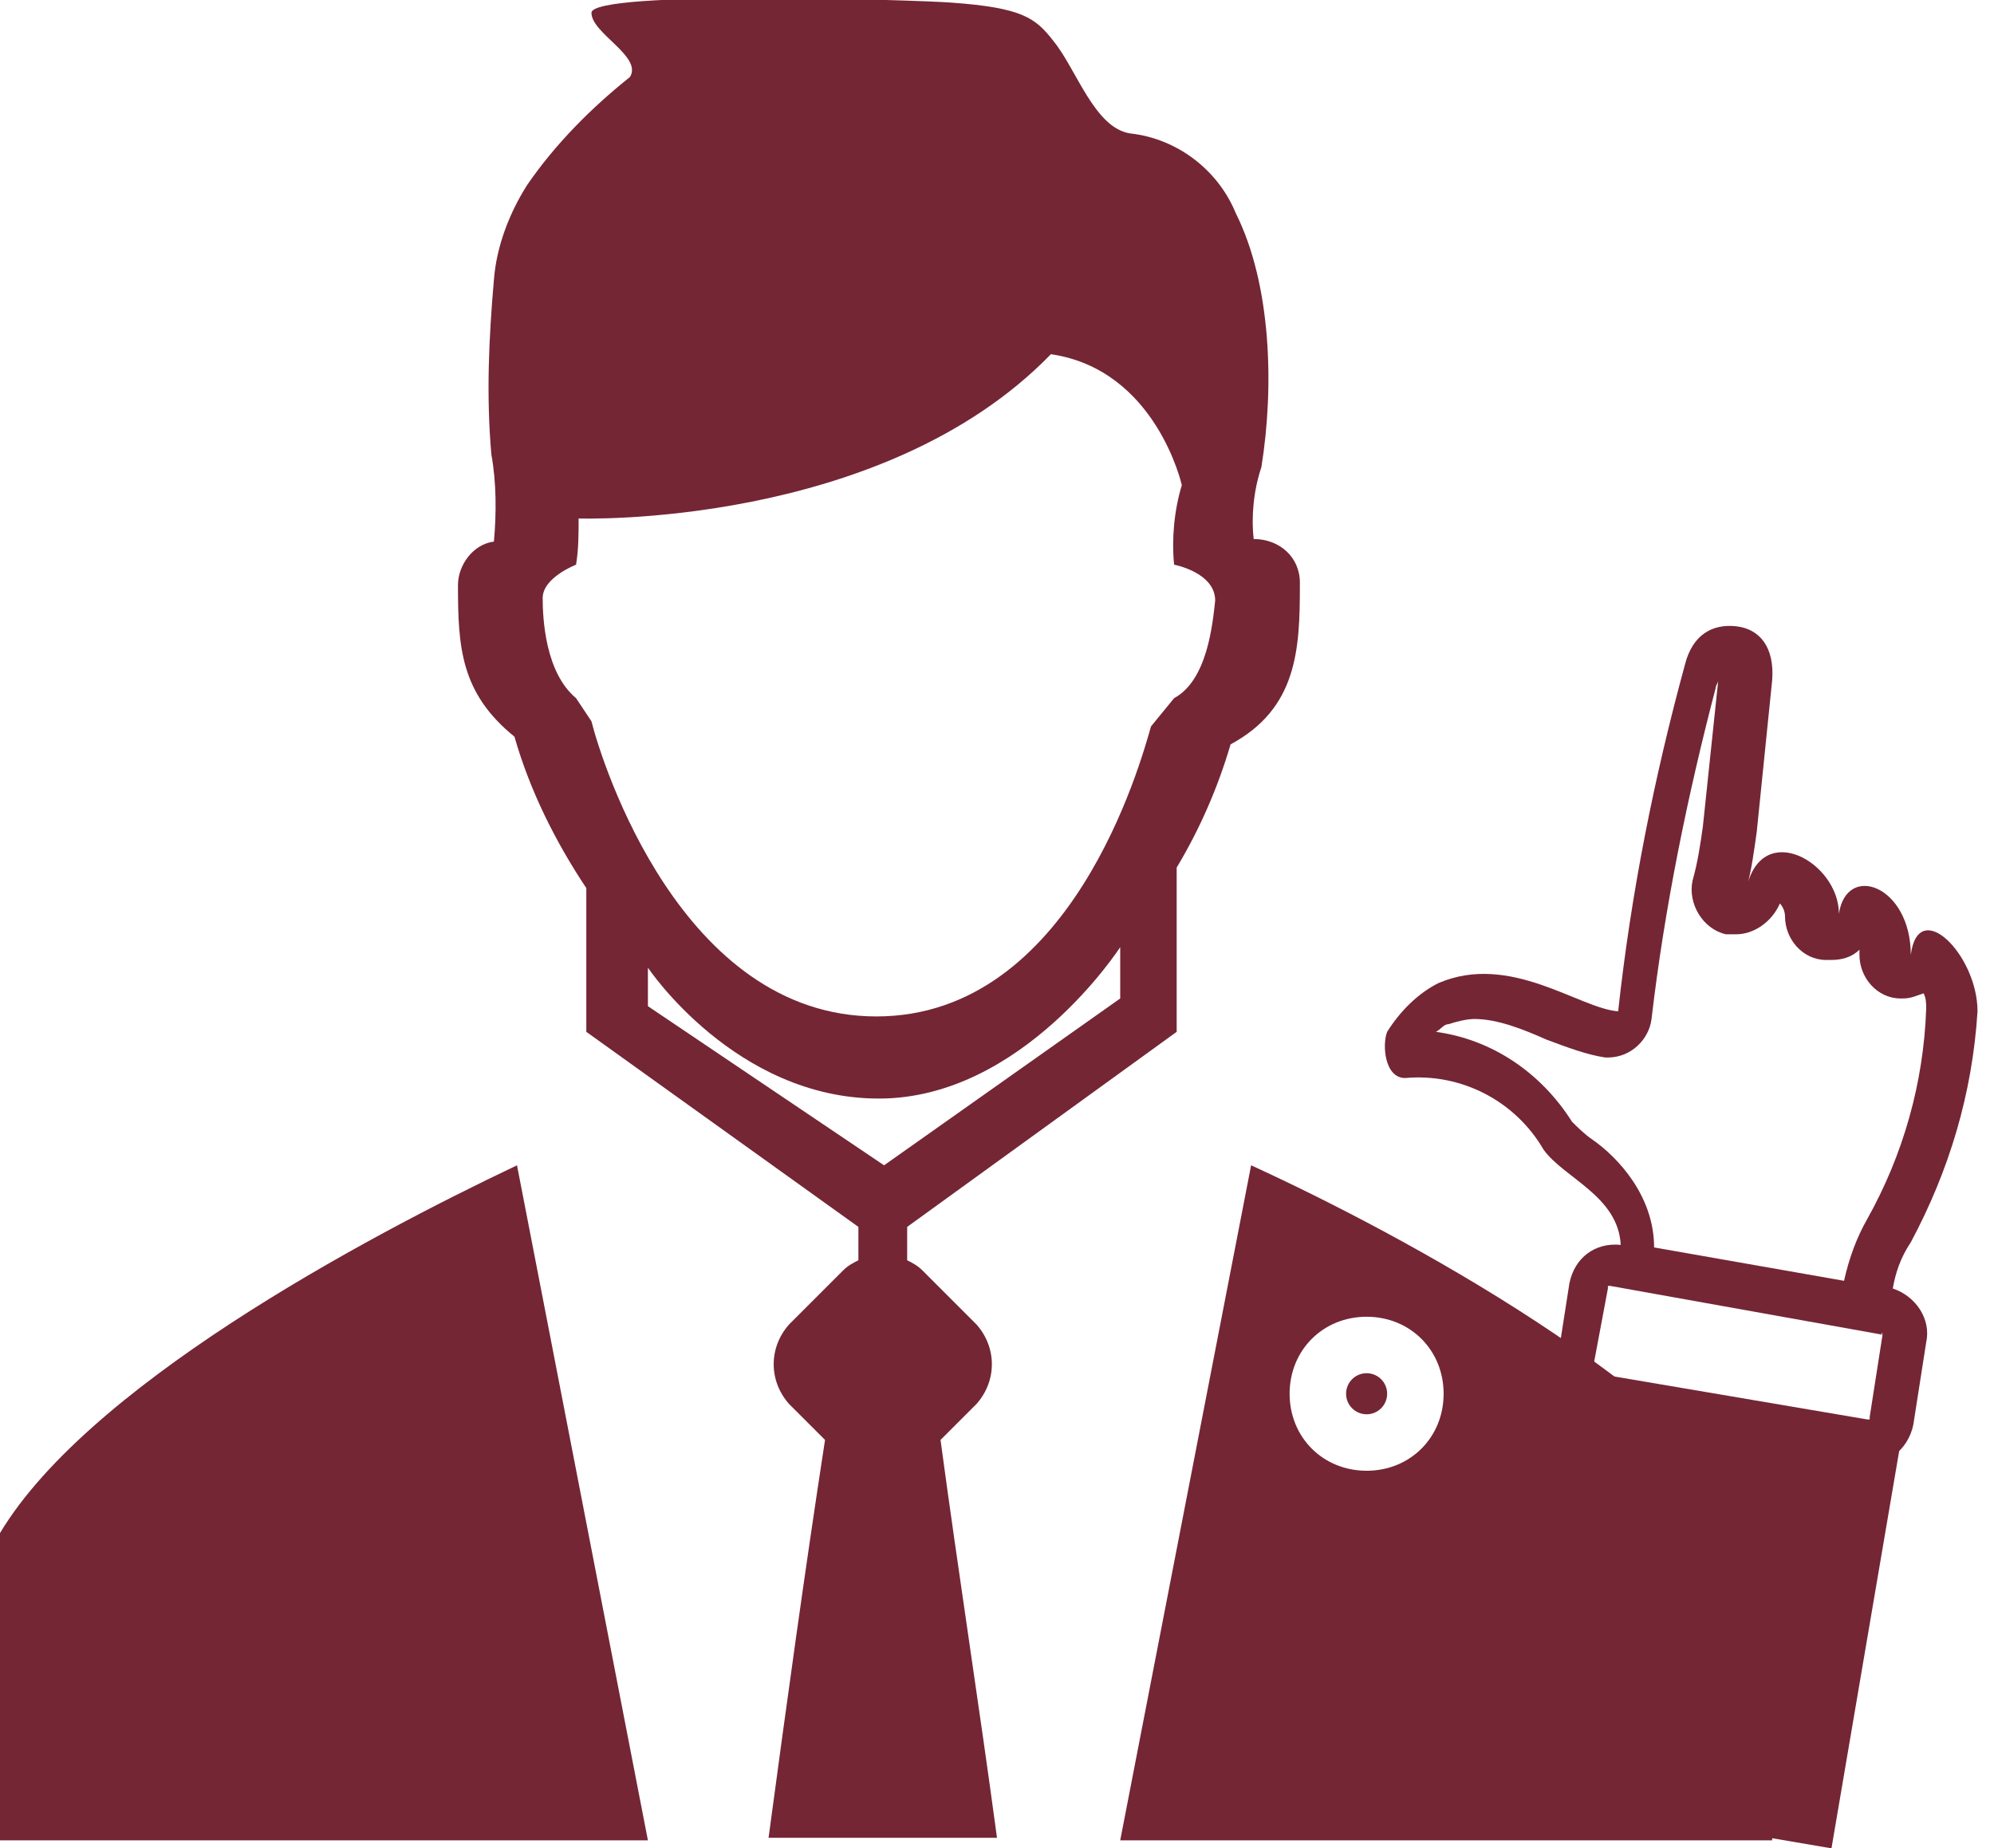 <?xml version="1.0" encoding="UTF-8"?>
<svg xmlns="http://www.w3.org/2000/svg" xmlns:xlink="http://www.w3.org/1999/xlink" preserveAspectRatio="xMidYMid slice" width="205px" height="190px" version="1.1" id="レイヤー_1" x="0px" y="0px" viewBox="0 0 78 72" style="enable-background:new 0 0 78 72;" xml:space="preserve">
<style type="text/css">
	.st0{fill-rule:evenodd;clip-rule:evenodd;fill:#742635;}
	.st1{fill:#742635;}
	.st2{fill:none;}
</style>
<path class="st0" d="M20.3,45.4C14.4,48.2,3.3,54.1,0,60v11.7h25.4L20.3,45.4z"></path>
<rect x="57.4" y="55.4" transform="matrix(0.168 -0.986 0.986 0.168 -7.646 116.763)" class="st1" width="15.9" height="15.1"></rect>
<rect class="st2" width="78" height="72"></rect>
<path class="st1" d="M73.9,50.2c0.1-0.6,0.3-1.2,0.7-1.8c1.5-2.8,2.4-5.8,2.6-9c0-2.2-2.3-4.5-2.6-2.2c0-2.7-2.5-3.6-2.8-1.6  c0-2-3-3.7-3.6-1c0.2-0.7,0.3-1.5,0.4-2.2l0.6-5.9c0.1-1.3-0.5-2-1.4-2.1s-1.7,0.3-2,1.5l0,0c-1.2,4.4-2.1,8.9-2.6,13.5  c-1.5-0.1-4.2-2.3-7-1.1c-0.8,0.4-1.5,1.1-2,1.9C54,40.7,54.1,42,54.9,42c2.2-0.2,4.3,0.9,5.4,2.8c0.8,1.1,2.9,1.8,3,3.7  c-1-0.1-1.8,0.5-2,1.5l-0.5,3.2c-0.2,1,0.5,1.9,1.5,2.1l0,0L72.6,57c1,0.2,1.9-0.5,2.1-1.5l0.5-3.2C75.4,51.4,74.8,50.5,73.9,50.2z   M62.2,44.4c-0.3-0.2-0.6-0.5-0.8-0.7c-1.2-1.9-3.1-3.2-5.3-3.5c0.2-0.1,0.3-0.3,0.5-0.3c0.3-0.1,0.7-0.2,1-0.2  c0.9,0,1.9,0.4,2.8,0.8c0.8,0.3,1.6,0.6,2.3,0.7h0.1c0.9,0,1.6-0.7,1.7-1.5C65,35.4,65.9,31,67,26.8c0-0.1,0.1-0.2,0.1-0.3l-0.6,5.7  c-0.1,0.7-0.2,1.4-0.4,2.1c-0.2,0.9,0.4,1.9,1.3,2.1c0.1,0,0.3,0,0.4,0c0.7,0,1.4-0.5,1.7-1.2c0.1,0.1,0.2,0.3,0.2,0.5  c0,0.9,0.7,1.7,1.6,1.7c0.1,0,0.1,0,0.2,0c0.4,0,0.8-0.1,1.1-0.4c0,0.1,0,0.1,0,0.2c0,0.9,0.7,1.7,1.6,1.7h0.1  c0.3,0,0.5-0.1,0.8-0.2c0.1,0.2,0.1,0.4,0.1,0.6c-0.1,2.9-0.9,5.7-2.3,8.2c-0.4,0.7-0.7,1.5-0.9,2.4l-7.4-1.3  C64.6,46.6,63.2,45.1,62.2,44.4z M73.5,52L73,55.2c0,0,0,0,0,0.1c0,0,0,0-0.1,0l-10.6-1.8c0,0,0,0-0.1,0c0,0,0,0,0-0.1l0.6-3.2  c0,0,0,0,0-0.1c0,0,0,0,0.1,0L73.5,52C73.4,51.9,73.5,51.9,73.5,52C73.5,51.9,73.5,51.9,73.5,52z"></path>
<path class="st0" d="M49,21c-0.1-0.9,0-1.9,0.3-2.8c0.5-3.1,0.4-7.1-1-9.9c-0.7-1.7-2.3-2.9-4.1-3.1c-1.4-0.2-2.1-2.5-3-3.6  c-0.7-0.9-1.2-1.3-4-1.5c-1.3-0.1-14-0.5-14,0.4c0,0.8,2,1.7,1.5,2.5c-1.5,1.2-2.9,2.6-4,4.2c-0.7,1.1-1.2,2.4-1.3,3.7  c-0.2,2.3-0.3,4.5-0.1,6.8c0.2,1.1,0.2,2.3,0.1,3.4C18.6,21.2,18,22,18,22.8c0,2.4,0.1,4.2,2.2,5.9c0.6,2.1,1.6,4.1,2.8,5.9v5.6  l10.6,7.6v1.3c-0.2,0.1-0.4,0.2-0.6,0.4l-2.1,2.1c-0.8,0.9-0.8,2.2,0,3.1l1.4,1.4c-0.8,5.2-1.5,10.3-2.2,15.5H39  c-0.7-5.2-1.5-10.3-2.2-15.5l1.4-1.4c0.8-0.9,0.8-2.2,0-3.1l-2.1-2.1c-0.2-0.2-0.4-0.3-0.6-0.4v-1.3L46,40.2v-6.4  c0.9-1.5,1.6-3.1,2.1-4.8c2.6-1.4,2.7-3.7,2.7-6.2c0-0.1,0-0.1,0-0.1C50.8,21.7,50,21,49,21z M43.8,38.9l-9.2,6.5l-9.2-6.2v-1.5  c0,0,3.4,5.1,9,5.1s9.4-5.9,9.4-5.9S43.8,38.9,43.8,38.9z M45.9,27.2L45,28.3c-0.4,1.4-3.1,11.3-10.7,11.3s-10.7-9.9-11.1-11.5  l-0.6-0.9c-1.2-1-1.3-3.1-1.3-3.9s1.3-1.3,1.3-1.3c0.1-0.6,0.1-1.2,0.1-1.8c0,0,11.8,0.4,18.4-6.4c4.1,0.6,5.1,5.1,5.1,5.1  c-0.3,1-0.4,2.1-0.3,3.1c0,0,1.6,0.3,1.6,1.4C47.4,24.3,47.2,26.5,45.9,27.2z"></path>
<path class="st0" d="M48.9,45.4l-5.1,26.3h25.4V60C65.9,54.1,54.8,48.1,48.9,45.4z M53.4,57.3c-1.7,0-3-1.3-3-3s1.3-3,3-3s3,1.3,3,3  S55.1,57.3,53.4,57.3z"></path>
<circle class="st0" cx="53.4" cy="54.3" r="0.8"></circle>
</svg>
